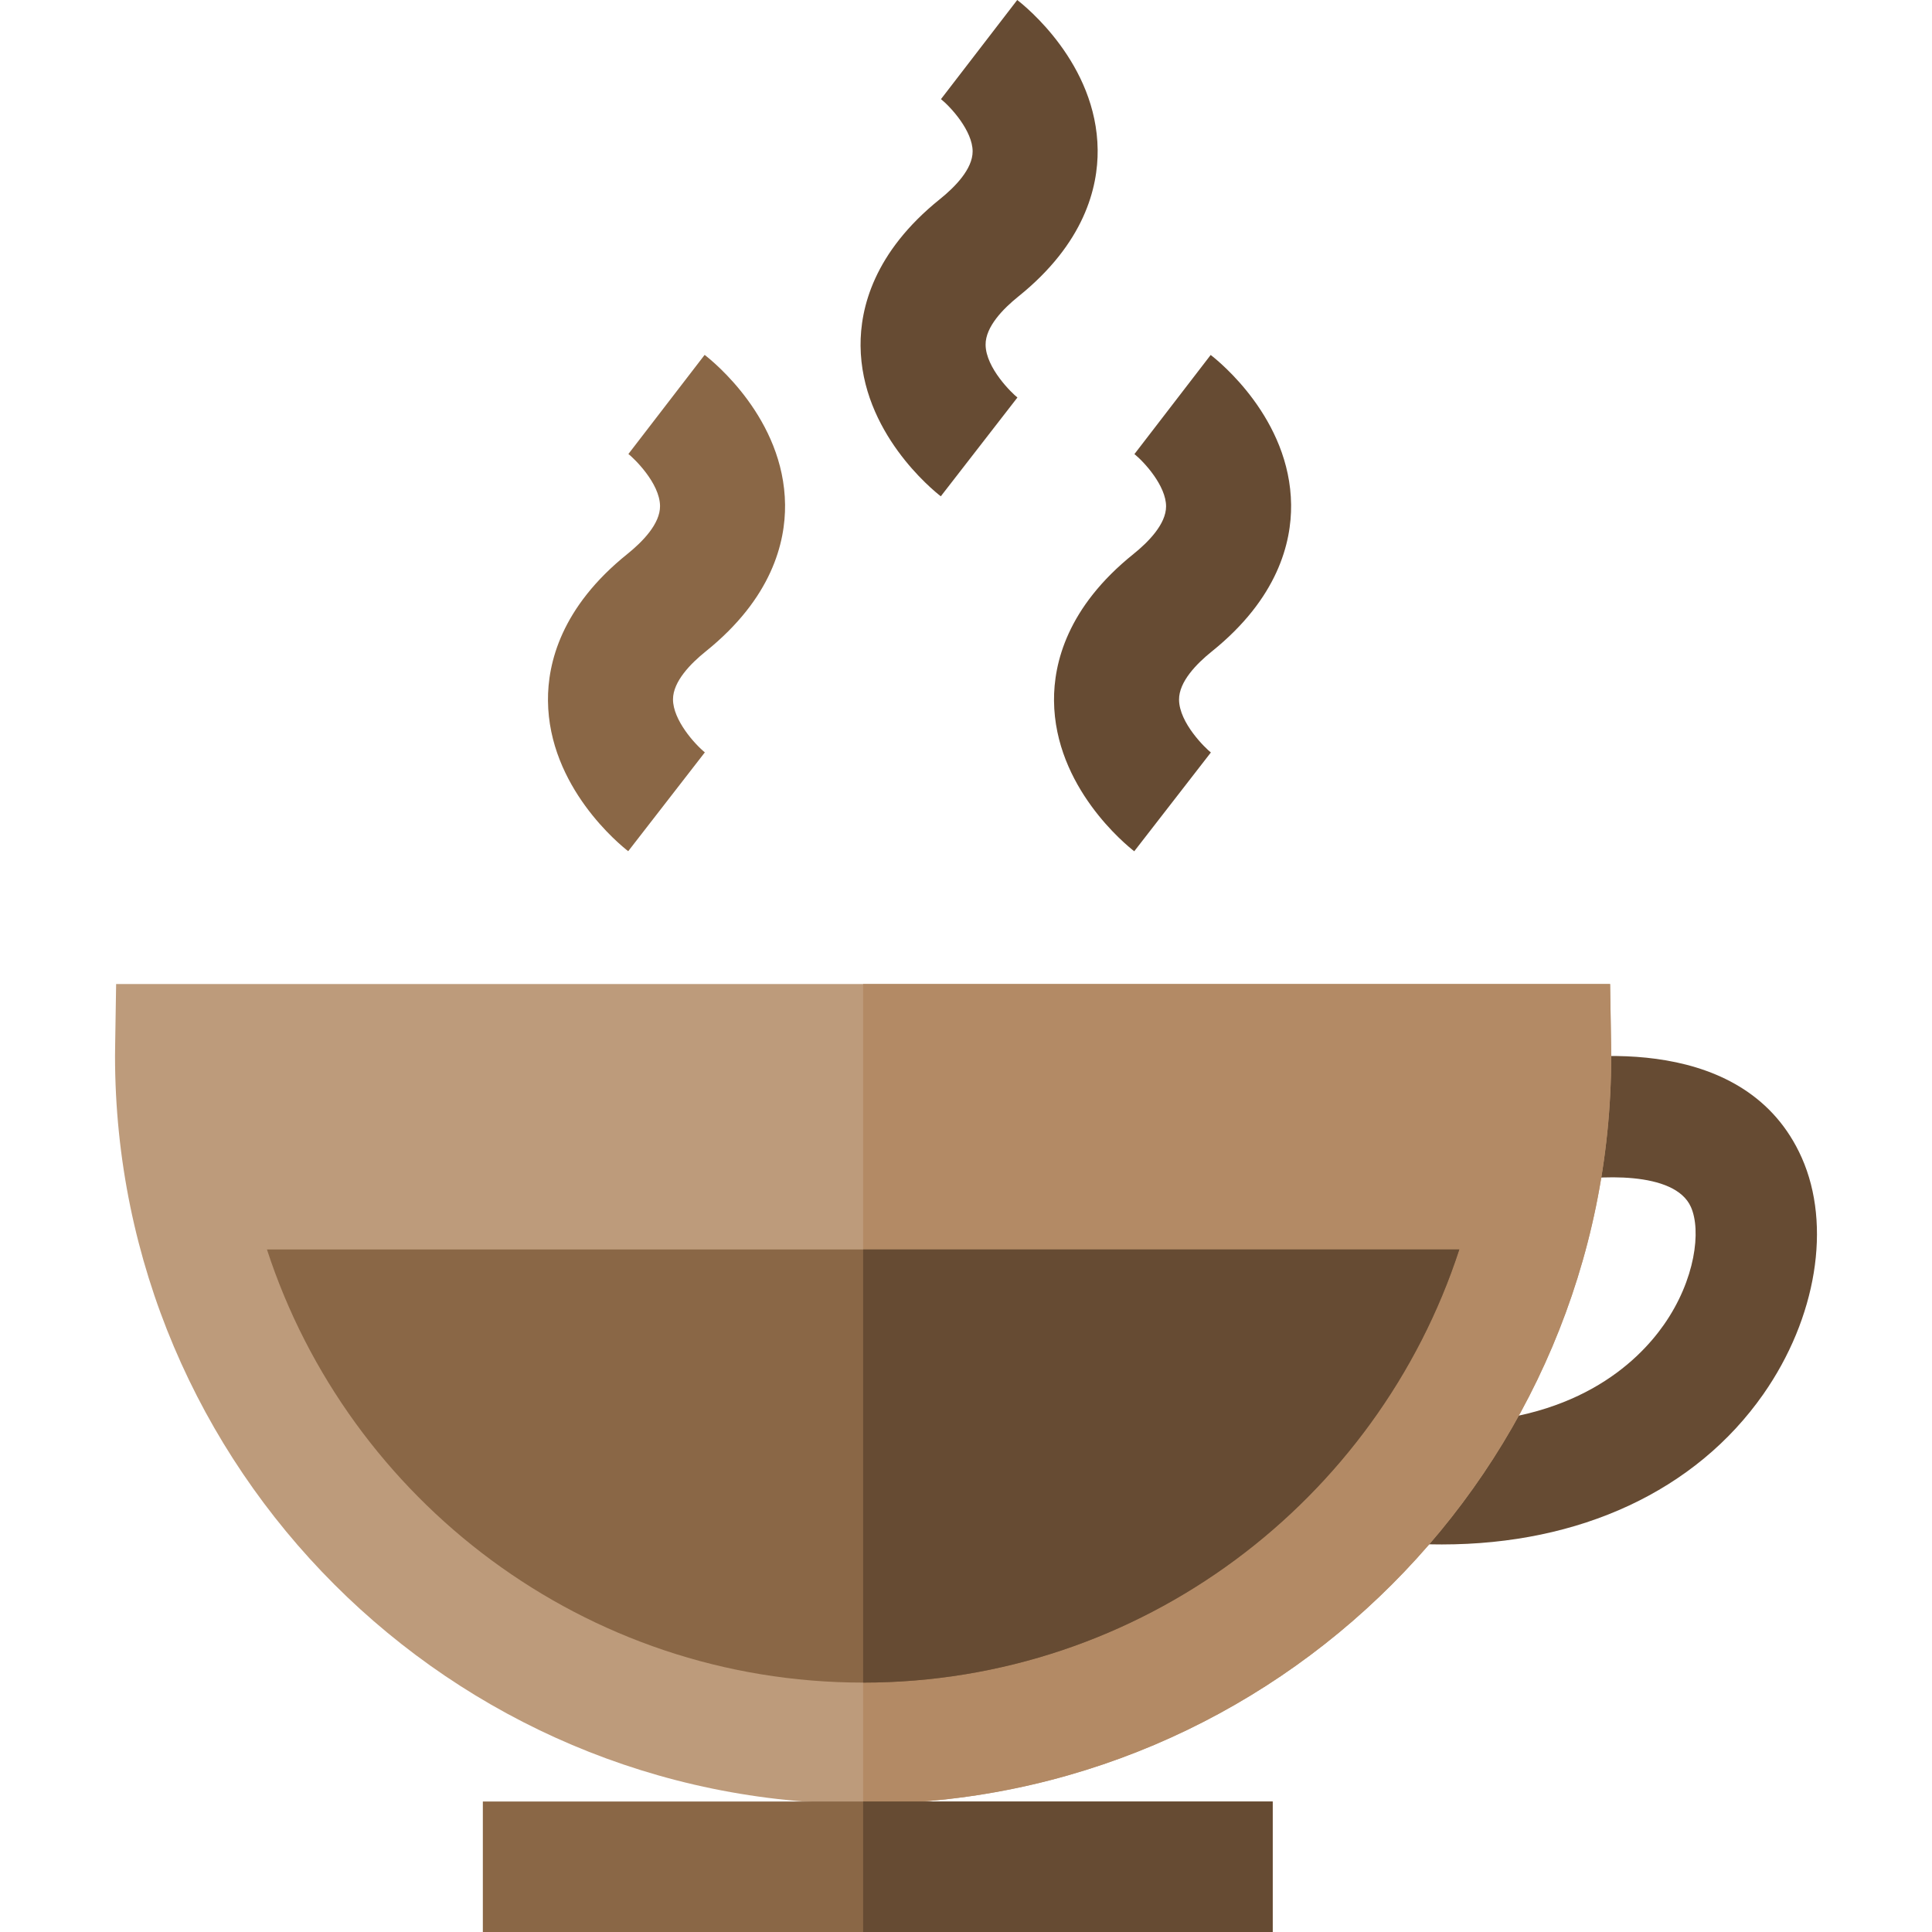 <?xml version="1.0" encoding="iso-8859-1"?>
<!-- Uploaded to: SVG Repo, www.svgrepo.com, Generator: SVG Repo Mixer Tools -->
<svg version="1.1" id="Layer_1" xmlns="http://www.w3.org/2000/svg" xmlns:xlink="http://www.w3.org/1999/xlink" 
	 viewBox="0 0 512 512" xml:space="preserve">
<path style="fill:#664B33;" d="M477.485,306.814c-14.622-32.92-57.607-27.501-70.433-25.056l6.018,31.575
	c10.251-1.954,30.761-3.103,35.041,6.535c2.765,6.22,1.191,19.274-7.173,31.214c-7.072,10.098-23.855,26.196-58.786,26.077
	c-2.412,11.557-9.181,22.199-17.104,31.295l6.899,0.481c3.436,0.239,6.825,0.358,10.167,0.358
	c36.573-0.001,67.242-14.202,85.151-39.771C481.423,349.308,485.433,324.693,477.485,306.814z"/>
<path style="fill:#BD9B7B;" d="M426.985,279.799c0,109.319-88.927,198.246-198.246,198.246S30.483,389.118,30.483,279.799
	c0-0.886,0.01-1.762,0.031-2.638l0.261-16.388h395.918l0.271,16.451C426.975,278.079,426.985,278.934,426.985,279.799z"/>
<path style="fill:#B38A65;" d="M426.985,279.799c0,109.319-88.927,198.246-198.246,198.246V260.773h197.954l0.271,16.451
	C426.975,278.079,426.985,278.934,426.985,279.799z"/>
<rect x="127.958" y="477.42" style="fill:#8A6746;" width="209.31" height="34.58"/>
<path style="fill:#664B33;" d="M249.322,131.527c-2.156-1.671-21.066-16.993-21.263-39.885c-0.085-9.956,3.496-24.783,21.04-38.879
	c3.953-3.177,8.663-7.948,8.659-12.647c-0.006-5.402-5.73-11.726-8.501-13.942l0.117,0.091L269.577,0
	c2.156,1.659,21.074,16.864,21.314,39.691c0.105,9.952-3.459,24.781-21.039,38.904c-3.973,3.191-8.699,7.996-8.658,12.763
	c0.054,6.192,7.059,12.918,8.435,13.985L249.322,131.527z"/>
<path style="fill:#8A6746;" d="M166.482,225.577c-2.156-1.672-21.066-16.994-21.263-39.886c-0.085-9.956,3.496-24.783,21.04-38.878
	c3.977-3.196,8.708-7.997,8.658-12.722c-0.065-6.103-7.016-12.725-8.383-13.776l20.203-26.265
	c2.156,1.659,21.074,16.864,21.314,39.691c0.105,9.952-3.459,24.781-21.039,38.904c-3.948,3.171-8.655,7.947-8.658,12.685
	c-0.004,5.483,5.759,11.902,8.551,14.152l-0.116-0.09L166.482,225.577z"/>
<path style="fill:#664B33;" d="M300.588,225.595c-2.156-1.671-21.066-16.993-21.263-39.885c-0.085-9.956,3.496-24.783,21.04-38.878
	c3.952-3.177,8.663-7.948,8.658-12.647c-0.005-5.402-5.729-11.726-8.5-13.942l0.117,0.091l20.203-26.264
	c2.156,1.659,21.073,16.864,21.314,39.691c0.104,9.952-3.459,24.781-21.039,38.904c-3.973,3.192-8.7,7.996-8.658,12.763
	c0.053,6.192,7.059,12.918,8.435,13.985L300.588,225.595z"/>
<path style="fill:#8A6746;" d="M386.733,331.123c-21.674,66.555-84.298,114.782-157.994,114.782h-0.01
	c-73.675,0-136.31-48.227-157.984-114.782H386.733z"/>
<g>
	<rect x="228.738" y="477.42" style="fill:#664B33;" width="108.53" height="34.58"/>
	<path style="fill:#664B33;" d="M386.733,331.123c-21.674,66.555-84.298,114.782-157.994,114.782V331.123H386.733z"/>
</g>
</svg>